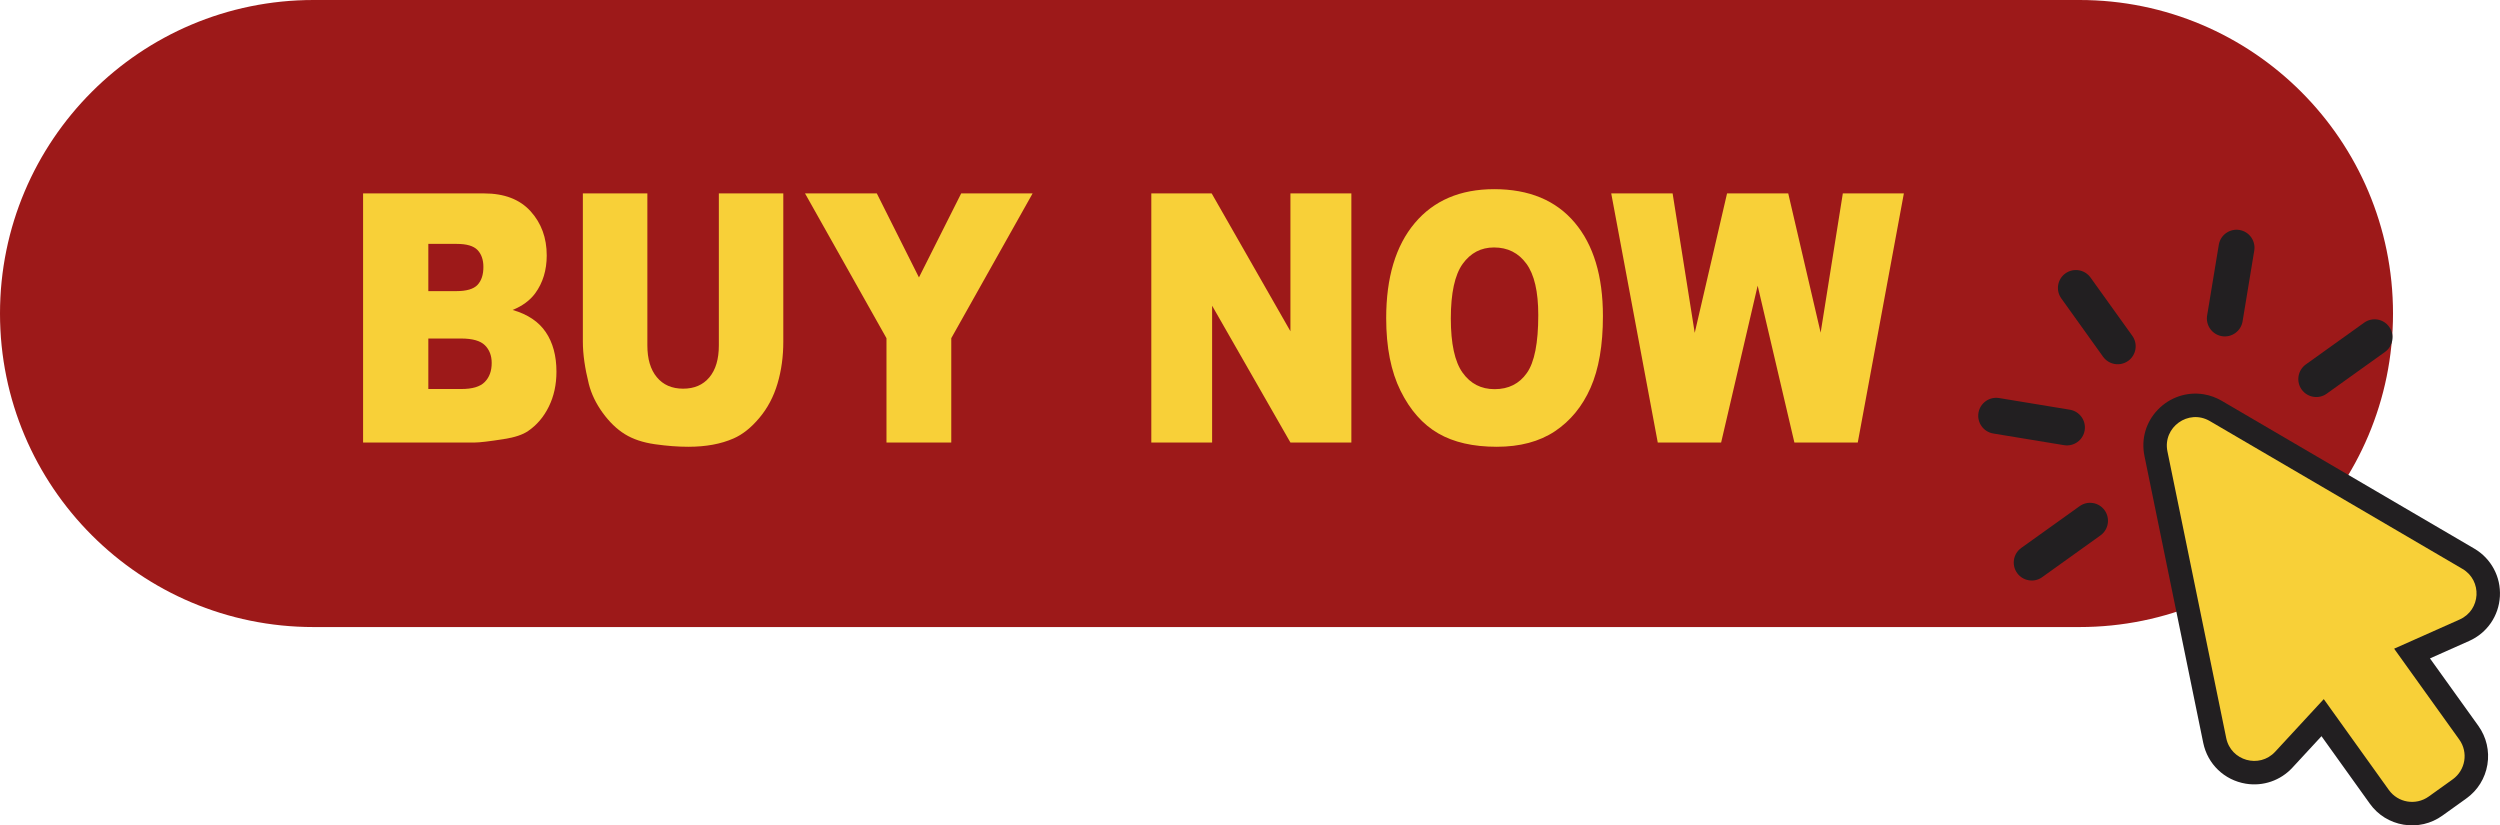 <?xml version="1.0" encoding="UTF-8" standalone="no"?><svg xmlns="http://www.w3.org/2000/svg" xmlns:xlink="http://www.w3.org/1999/xlink" fill="#000000" height="66" preserveAspectRatio="xMidYMid meet" version="1" viewBox="0.0 0.0 200.0 66.0" width="200" zoomAndPan="magnify"><defs><clipPath id="a"><path d="M 171 31 L 200 31 L 200 66.031 L 171 66.031 Z M 171 31"/></clipPath></defs><g><g id="change1_1"><path d="M 166.359 50.164 L 25.082 50.164 C 11.23 50.164 0 38.938 0 25.082 C 0 11.23 11.23 0 25.082 0 L 166.359 0 C 180.215 0 191.441 11.23 191.441 25.082 C 191.441 38.938 180.215 50.164 166.359 50.164" fill="#9d1919"/></g><g id="change2_2"><path d="M 177.754 26.895 C 176.973 26.766 176.441 26.027 176.57 25.242 L 177.504 19.582 C 177.633 18.797 178.375 18.27 179.156 18.398 C 179.941 18.527 180.469 19.266 180.34 20.051 L 179.406 25.711 C 179.277 26.492 178.535 27.023 177.754 26.895" fill="#221f21"/></g><g id="change2_3"><path d="M 165.121 35.613 L 159.461 34.68 C 158.68 34.551 158.148 33.809 158.277 33.027 C 158.406 32.246 159.145 31.715 159.93 31.844 L 165.59 32.777 C 166.371 32.906 166.902 33.648 166.773 34.43 C 166.645 35.215 165.906 35.742 165.121 35.613" fill="#221f21"/></g><g id="change2_4"><path d="M 169.184 29.121 C 168.82 29.062 168.48 28.863 168.246 28.539 L 164.906 23.875 C 164.441 23.23 164.59 22.332 165.234 21.871 C 165.883 21.41 166.777 21.559 167.242 22.203 L 170.586 26.867 C 171.047 27.512 170.898 28.41 170.254 28.871 C 169.93 29.102 169.543 29.18 169.184 29.121" fill="#221f21"/></g><g id="change2_5"><path d="M 185.066 31.742 C 184.703 31.684 184.363 31.484 184.133 31.164 C 183.672 30.52 183.82 29.621 184.465 29.156 L 189.129 25.816 C 189.773 25.352 190.672 25.5 191.133 26.145 C 191.598 26.789 191.449 27.688 190.805 28.152 L 186.141 31.492 C 185.816 31.727 185.43 31.805 185.066 31.742" fill="#221f21"/></g><g id="change2_6"><path d="M 162.305 46.422 C 161.941 46.363 161.602 46.164 161.371 45.844 C 160.906 45.199 161.055 44.301 161.699 43.836 L 166.367 40.496 C 167.012 40.031 167.91 40.18 168.371 40.824 C 168.832 41.473 168.684 42.367 168.039 42.832 L 163.375 46.172 C 163.055 46.406 162.668 46.484 162.305 46.422" fill="#221f21"/></g><g clip-path="url(#a)" id="change2_1"><path d="M 192.289 65.973 C 191.191 65.793 190.23 65.195 189.586 64.293 L 185.719 58.895 L 183.391 61.414 C 182.438 62.445 181.043 62.922 179.664 62.695 C 177.945 62.41 176.609 61.129 176.258 59.426 L 171.559 36.488 C 171.277 35.129 171.668 33.773 172.625 32.777 C 173.582 31.781 174.957 31.32 176.301 31.543 C 176.801 31.625 177.285 31.801 177.734 32.062 L 197.941 43.887 C 199.293 44.68 200.078 46.141 199.992 47.707 C 199.906 49.273 198.965 50.641 197.531 51.277 L 194.398 52.672 L 198.27 58.07 C 198.914 58.973 199.172 60.074 198.992 61.172 C 198.809 62.266 198.215 63.227 197.309 63.875 L 195.391 65.25 C 194.488 65.898 193.387 66.152 192.289 65.973" fill="#221f21"/></g><g id="change3_1"><path d="M 196.742 59.164 L 191.531 51.895 L 196.77 49.562 C 198.469 48.809 198.598 46.445 196.992 45.508 L 186.602 39.426 L 176.785 33.684 C 175.078 32.688 173 34.18 173.395 36.113 L 175.68 47.254 L 178.098 59.047 C 178.473 60.867 180.75 61.504 182.012 60.141 L 185.902 55.93 L 191.109 63.199 C 191.844 64.223 193.27 64.457 194.297 63.723 L 196.215 62.348 C 197.242 61.613 197.477 60.188 196.742 59.164" fill="#f8d038"/></g><g id="change3_2"><path d="M 34.266 31.121 L 36.902 31.121 C 37.793 31.121 38.418 30.934 38.785 30.555 C 39.152 30.18 39.336 29.676 39.336 29.039 C 39.336 28.449 39.152 27.977 38.793 27.621 C 38.43 27.262 37.797 27.082 36.891 27.082 L 34.266 27.082 Z M 34.266 23.289 L 36.516 23.289 C 37.32 23.289 37.883 23.125 38.199 22.793 C 38.512 22.461 38.672 21.984 38.672 21.359 C 38.672 20.777 38.512 20.324 38.199 20 C 37.883 19.672 37.332 19.512 36.547 19.512 L 34.266 19.512 Z M 29.047 15.473 L 38.727 15.473 C 40.344 15.473 41.582 15.949 42.445 16.898 C 43.309 17.852 43.738 19.027 43.738 20.434 C 43.738 21.613 43.43 22.625 42.816 23.465 C 42.402 24.027 41.801 24.473 41.012 24.797 C 42.215 25.145 43.098 25.734 43.664 26.574 C 44.23 27.41 44.516 28.465 44.516 29.734 C 44.516 30.766 44.316 31.695 43.91 32.52 C 43.508 33.344 42.957 33.996 42.254 34.477 C 41.824 34.777 41.168 34.996 40.293 35.129 C 39.129 35.312 38.355 35.402 37.973 35.402 L 29.047 35.402 L 29.047 15.473" fill="#f8d038"/></g><g id="change3_3"><path d="M 57.508 15.473 L 62.664 15.473 L 62.664 27.348 C 62.664 28.523 62.512 29.637 62.203 30.68 C 61.895 31.727 61.41 32.645 60.754 33.426 C 60.098 34.211 59.406 34.762 58.68 35.078 C 57.676 35.52 56.473 35.742 55.062 35.742 C 54.25 35.742 53.359 35.676 52.398 35.539 C 51.434 35.402 50.633 35.133 49.984 34.73 C 49.336 34.328 48.746 33.754 48.207 33.012 C 47.672 32.27 47.305 31.504 47.105 30.715 C 46.789 29.449 46.629 28.324 46.629 27.348 L 46.629 15.473 L 51.789 15.473 L 51.789 27.629 C 51.789 28.715 52.039 29.566 52.547 30.176 C 53.051 30.789 53.754 31.094 54.652 31.094 C 55.543 31.094 56.242 30.793 56.746 30.191 C 57.254 29.586 57.508 28.734 57.508 27.629 L 57.508 15.473" fill="#f8d038"/></g><g id="change3_4"><path d="M 64.402 15.473 L 70.145 15.473 L 73.516 22.195 L 76.895 15.473 L 82.609 15.473 L 76.102 27.055 L 76.102 35.402 L 70.918 35.402 L 70.918 27.055 L 64.402 15.473" fill="#f8d038"/></g><g id="change3_5"><path d="M 92.105 15.473 L 96.934 15.473 L 103.234 26.5 L 103.234 15.473 L 108.109 15.473 L 108.109 35.402 L 103.234 35.402 L 96.969 24.457 L 96.969 35.402 L 92.105 35.402 L 92.105 15.473" fill="#f8d038"/></g><g id="change3_6"><path d="M 116.066 25.48 C 116.066 27.488 116.379 28.938 117.008 29.816 C 117.637 30.695 118.488 31.133 119.57 31.133 C 120.68 31.133 121.543 30.703 122.148 29.84 C 122.758 28.98 123.062 27.438 123.062 25.207 C 123.062 23.328 122.746 21.961 122.109 21.094 C 121.473 20.227 120.613 19.797 119.523 19.797 C 118.48 19.797 117.645 20.234 117.012 21.113 C 116.383 21.992 116.066 23.449 116.066 25.48 Z M 110.895 25.449 C 110.895 22.195 111.656 19.664 113.176 17.852 C 114.699 16.039 116.82 15.133 119.535 15.133 C 122.32 15.133 124.469 16.023 125.973 17.805 C 127.48 19.586 128.234 22.078 128.234 25.289 C 128.234 27.617 127.906 29.527 127.246 31.02 C 126.59 32.508 125.637 33.668 124.395 34.5 C 123.148 35.328 121.598 35.742 119.742 35.742 C 117.855 35.742 116.293 35.387 115.055 34.668 C 113.82 33.953 112.816 32.82 112.047 31.27 C 111.277 29.719 110.895 27.781 110.895 25.449" fill="#f8d038"/></g><g id="change3_7"><path d="M 128.898 15.473 L 133.809 15.473 L 135.578 26.629 L 138.164 15.473 L 143.059 15.473 L 145.652 26.613 L 147.426 15.473 L 152.309 15.473 L 148.621 35.402 L 143.551 35.402 L 140.613 22.855 L 137.691 35.402 L 132.621 35.402 L 128.898 15.473" fill="#f8d038"/></g></g></svg>